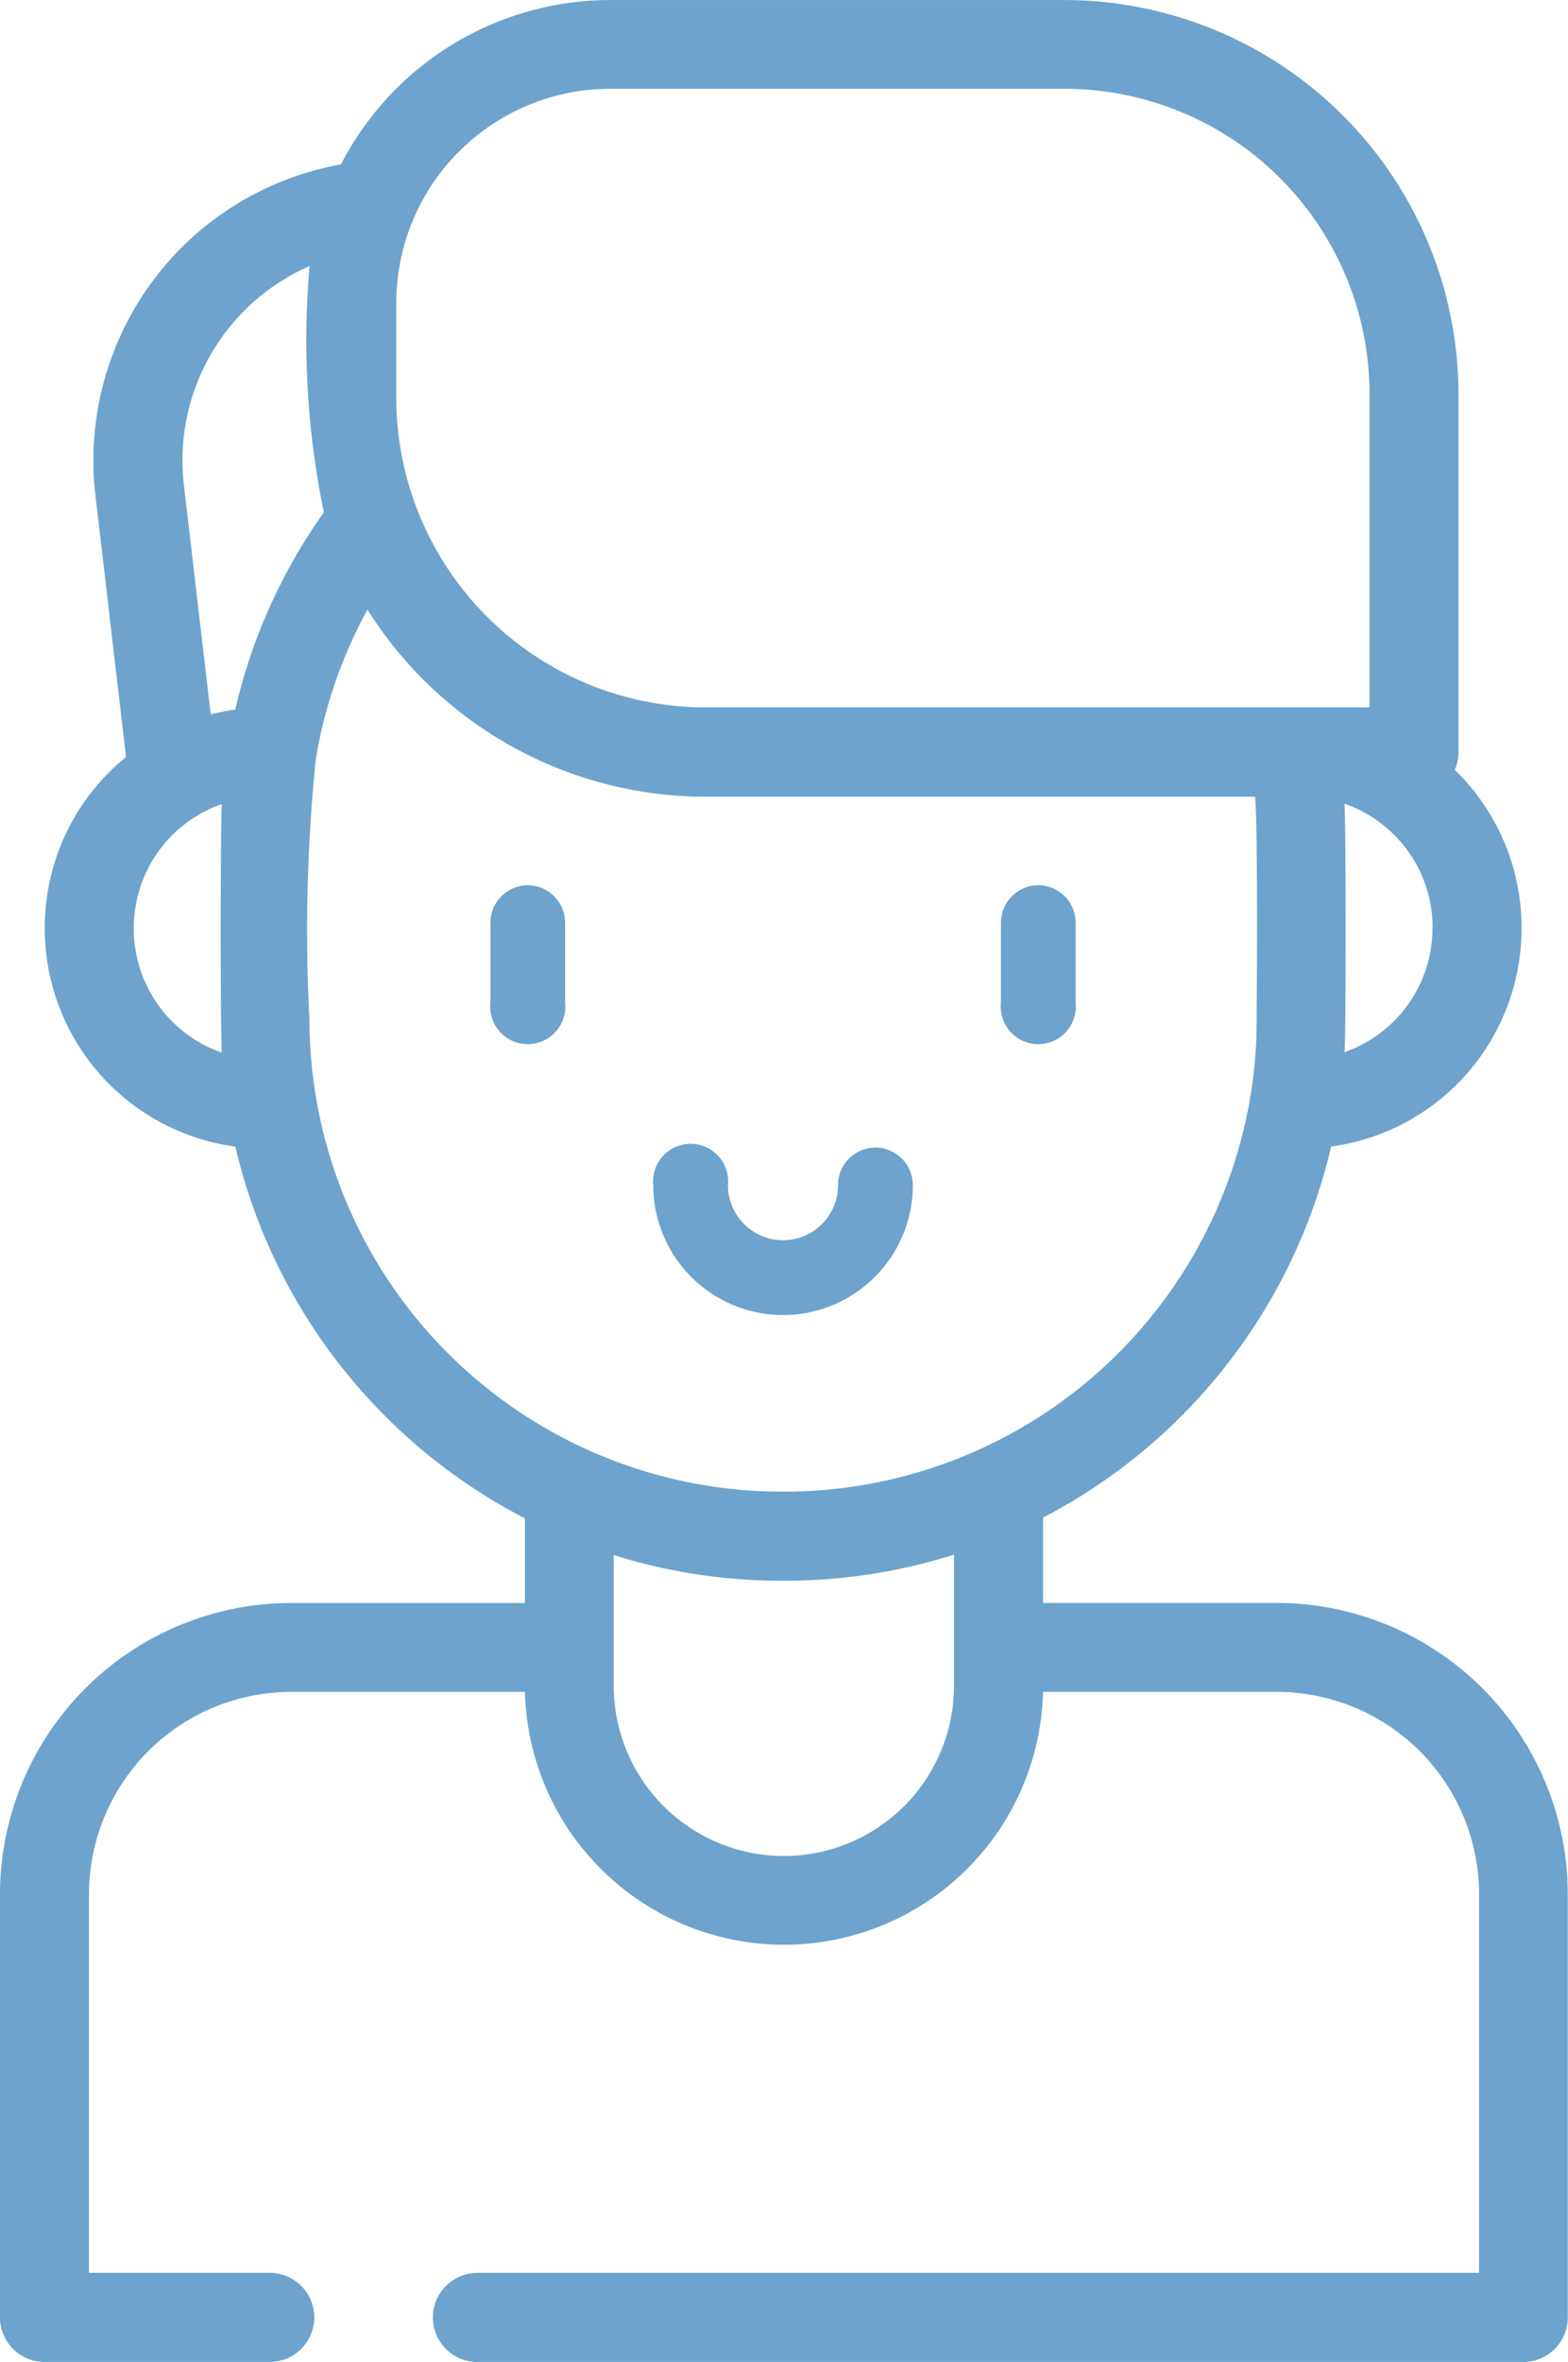 <svg xmlns="http://www.w3.org/2000/svg" width="29.233" height="44" viewBox="0 0 29.233 44">
  <g id="papá" transform="translate(-540 -611.432)">
    <path id="Trazado_39012" data-name="Trazado 39012" d="M110.15,304.594a.7.7,0,0,0-.7.7,1.026,1.026,0,1,1-2.052,0,.7.7,0,1,0-1.393,0,2.419,2.419,0,0,0,4.839,0A.7.7,0,0,0,110.15,304.594Z" transform="translate(446.174 328.216)" fill="#6da3cc"/>
    <path id="Trazado_39013" data-name="Trazado 39013" d="M82.621,261.209a.7.7,0,0,0-.7.7V263.4a.7.7,0,1,0,1.393,0v-1.494A.7.7,0,0,0,82.621,261.209Z" transform="translate(467.222 366.714)" fill="#6da3cc"/>
    <path id="Trazado_39014" data-name="Trazado 39014" d="M167.886,261.209a.7.7,0,0,0-.7.7V263.4a.7.7,0,1,0,1.393,0v-1.494A.7.7,0,0,0,167.886,261.209Z" transform="translate(391.475 366.714)" fill="#6da3cc"/>
    <path id="Trazado_39015" data-name="Trazado 39015" d="M23.806,143.919H19.447v-1.59a10.493,10.493,0,0,0,5.371-6.912,4.1,4.1,0,0,0,3.549-4.059v-.02a4.084,4.084,0,0,0-1.245-2.938.826.826,0,0,0,.069-.33V121.4a7.349,7.349,0,0,0-7.341-7.341H11.375a5.651,5.651,0,0,0-5.018,3.062,5.6,5.6,0,0,0-4.578,6.162l.571,4.877a4.09,4.09,0,0,0-1.515,3.178v.02a4.1,4.1,0,0,0,3.552,4.06,10.494,10.494,0,0,0,5.4,6.926v1.576H5.426A5.432,5.432,0,0,0,0,149.345v7.884a.829.829,0,0,0,.829.829h4.2a.829.829,0,0,0,0-1.659H1.659v-7.055a3.772,3.772,0,0,1,3.768-3.768H9.787a4.831,4.831,0,0,0,9.659,0h4.361a3.772,3.772,0,0,1,3.768,3.768V156.4H8.9a.829.829,0,0,0,0,1.659H28.4a.829.829,0,0,0,.829-.829v-7.884A5.432,5.432,0,0,0,23.806,143.919Zm2.9-12.581v.02a2.443,2.443,0,0,1-1.639,2.3c.03-.506.025-4.195,0-4.627A2.443,2.443,0,0,1,26.709,131.337ZM7.388,119.7a3.991,3.991,0,0,1,3.988-3.988H19.85a5.689,5.689,0,0,1,5.683,5.682v5.842H13.15a5.772,5.772,0,0,1-5.762-5.775V119.7ZM2.494,131.358v-.02a2.442,2.442,0,0,1,1.641-2.3c-.026.454-.028,4.14,0,4.629a2.443,2.443,0,0,1-1.641-2.3Zm1.892-4.081c-.143.019-.338.058-.458.088l-.5-4.276a3.95,3.95,0,0,1,2.344-4.075,15.82,15.82,0,0,0,.266,4.589A10.324,10.324,0,0,0,4.386,127.277Zm13.4,18.184a3.172,3.172,0,0,1-6.344,0v-2.434a10.415,10.415,0,0,0,3.126.478h.065a10.416,10.416,0,0,0,3.153-.486Zm-3.117-3.616a8.808,8.808,0,0,1-8.9-8.793,31.783,31.783,0,0,1,.117-4.847,8.762,8.762,0,0,1,.965-2.79A7.452,7.452,0,0,0,13.15,128.9H23.4c.057.681.032,4.323.021,4.561a8.811,8.811,0,0,1-8.747,8.385Z" transform="translate(540 497.374)" fill="#6da3cc"/>
  </g>
</svg>
